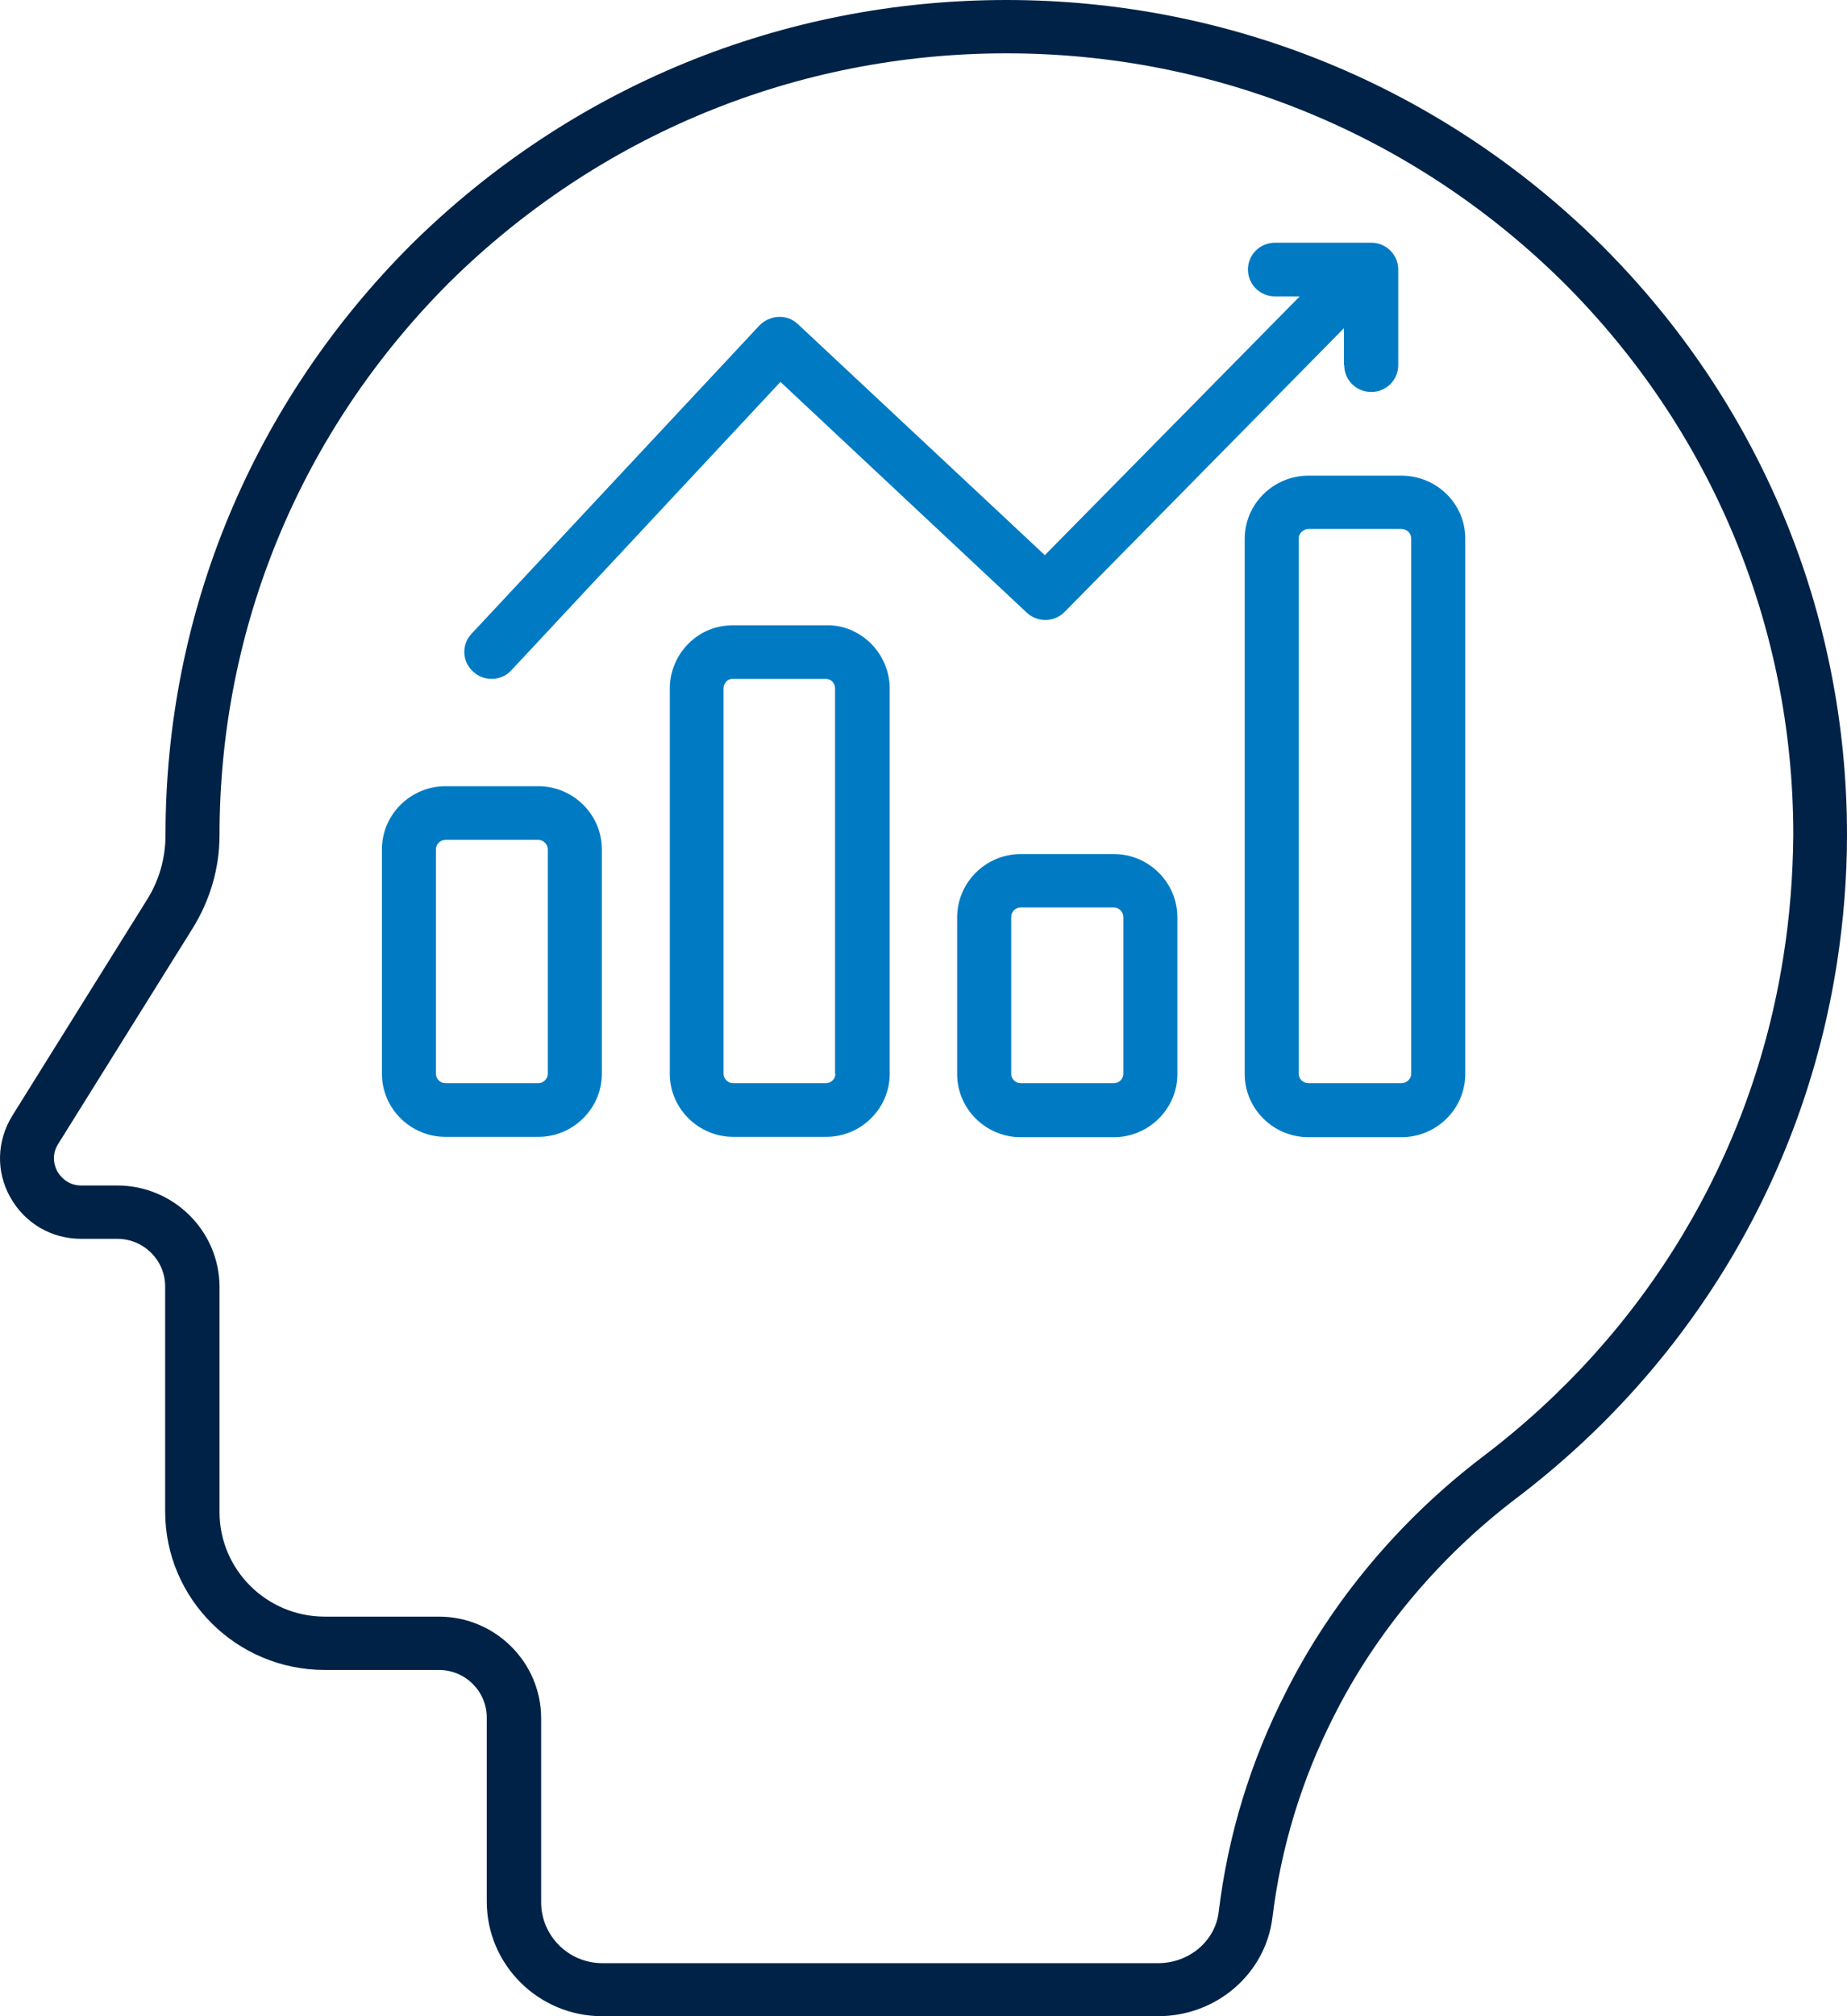 <svg width="55" height="60" viewBox="0 0 55 60" fill="none" xmlns="http://www.w3.org/2000/svg">
<g id="Group 1000000704">
<path id="Vector" d="M47.675 7.279C42.924 2.583 36.631 0 29.969 0C23.297 0 17.003 2.583 12.253 7.27C7.53 11.985 4.928 18.231 4.928 24.853C4.928 25.538 4.739 26.205 4.369 26.788L0.366 33.203C-0.097 33.954 -0.126 34.865 0.31 35.636C0.745 36.406 1.53 36.866 2.42 36.866H3.489C4.284 36.866 4.918 37.505 4.918 38.284V44.981C4.918 47.583 7.048 49.696 9.669 49.696H13.066C13.861 49.696 14.495 50.335 14.495 51.115V56.59C14.495 58.469 16.038 60 17.931 60H34.483C36.224 60 37.681 58.741 37.89 57.069C38.145 54.975 38.76 52.956 39.726 51.058C40.975 48.579 42.849 46.343 45.129 44.605C50.306 40.689 53.703 35.034 54.697 28.685C54.896 27.408 55 26.121 55 24.843C55 18.222 52.398 11.976 47.675 7.279ZM53.107 28.46C52.18 34.396 49 39.684 44.145 43.356C41.666 45.244 39.641 47.667 38.287 50.363C37.237 52.42 36.565 54.618 36.29 56.9C36.186 57.765 35.41 58.422 34.483 58.422H17.94C16.928 58.422 16.114 57.605 16.114 56.609V51.133C16.114 49.471 14.751 48.109 13.066 48.109H9.669C7.937 48.109 6.537 46.709 6.537 45V38.303C6.537 36.641 5.174 35.279 3.489 35.279H2.42C1.994 35.279 1.786 34.987 1.71 34.865C1.644 34.743 1.502 34.414 1.729 34.048L5.732 27.633C6.253 26.797 6.537 25.839 6.537 24.853C6.537 18.654 8.969 12.812 13.388 8.397C17.836 4.011 23.723 1.587 29.969 1.587C36.205 1.587 42.092 4.001 46.539 8.388C50.959 12.783 53.401 18.635 53.401 24.843C53.391 26.055 53.297 27.267 53.107 28.46Z" fill="#002247"/>
<path id="Vector_2" d="M33.167 25.416H30.395C29.354 25.416 28.502 26.262 28.502 27.304V31.963C28.502 32.996 29.354 33.842 30.395 33.842H33.167C34.209 33.842 35.06 32.996 35.06 31.963V27.304C35.06 26.262 34.209 25.416 33.167 25.416ZM33.451 31.954C33.451 32.104 33.328 32.235 33.167 32.235H30.395C30.243 32.235 30.111 32.113 30.111 31.954V27.295C30.111 27.135 30.234 27.004 30.395 27.004H33.167C33.319 27.004 33.451 27.135 33.451 27.295V31.954Z" fill="#007BC3"/>
<path id="Vector_3" d="M24.601 18.607H21.848C21.337 18.607 20.873 18.785 20.513 19.142C20.154 19.49 19.945 19.987 19.945 20.485V31.954C19.945 32.987 20.797 33.832 21.838 33.832H24.601C25.642 33.832 26.494 32.987 26.494 31.954V20.485C26.494 19.987 26.286 19.499 25.926 19.142C25.557 18.785 25.093 18.597 24.601 18.607ZM24.876 31.954C24.876 32.104 24.753 32.235 24.592 32.235H21.829C21.677 32.235 21.545 32.104 21.545 31.954V20.485C21.545 20.382 21.602 20.316 21.63 20.279C21.668 20.241 21.724 20.203 21.819 20.203H24.601C24.696 20.213 24.743 20.241 24.781 20.279C24.81 20.307 24.866 20.382 24.866 20.485V31.954H24.876Z" fill="#007BC3"/>
<path id="Vector_4" d="M16.029 23.397H13.266C12.225 23.397 11.373 24.242 11.373 25.275V31.953C11.373 32.987 12.225 33.832 13.266 33.832H16.029C17.07 33.832 17.922 32.987 17.922 31.953V25.275C17.922 24.242 17.07 23.397 16.029 23.397ZM16.313 31.953C16.313 32.104 16.181 32.235 16.029 32.235H13.266C13.114 32.235 12.982 32.113 12.982 31.953V25.275C12.982 25.125 13.105 24.994 13.266 24.994H16.029C16.181 24.994 16.313 25.125 16.313 25.275V31.953Z" fill="#007BC3"/>
<path id="Vector_5" d="M41.73 14.155H38.967C37.916 14.155 37.065 15 37.065 16.033V31.963C37.065 32.996 37.916 33.842 38.967 33.842H41.73C42.781 33.842 43.632 32.996 43.632 31.963V16.024C43.632 14.991 42.781 14.155 41.73 14.155ZM42.023 31.954C42.023 32.104 41.891 32.235 41.73 32.235H38.967C38.806 32.235 38.673 32.113 38.673 31.954V16.024C38.673 15.873 38.806 15.742 38.967 15.742H41.73C41.891 15.742 42.023 15.864 42.023 16.024V31.954Z" fill="#007BC3"/>
<path id="Vector_6" d="M40.028 10.867C40.028 11.309 40.388 11.665 40.833 11.665C41.277 11.665 41.637 11.309 41.637 10.867V8.021C41.637 7.58 41.277 7.223 40.833 7.223H37.965C37.52 7.223 37.161 7.58 37.161 8.021C37.161 8.463 37.52 8.82 37.965 8.82H38.703L31.113 16.521L23.76 9.646C23.599 9.496 23.401 9.421 23.183 9.43C22.965 9.44 22.766 9.533 22.615 9.684L14.041 18.86C13.738 19.18 13.757 19.687 14.088 19.987C14.24 20.128 14.438 20.203 14.637 20.203C14.855 20.203 15.072 20.119 15.224 19.95L23.24 11.365L30.574 18.231C30.896 18.532 31.397 18.522 31.7 18.212L40.019 9.768V10.867H40.028Z" fill="#007BC3"/>
</g>
</svg>
